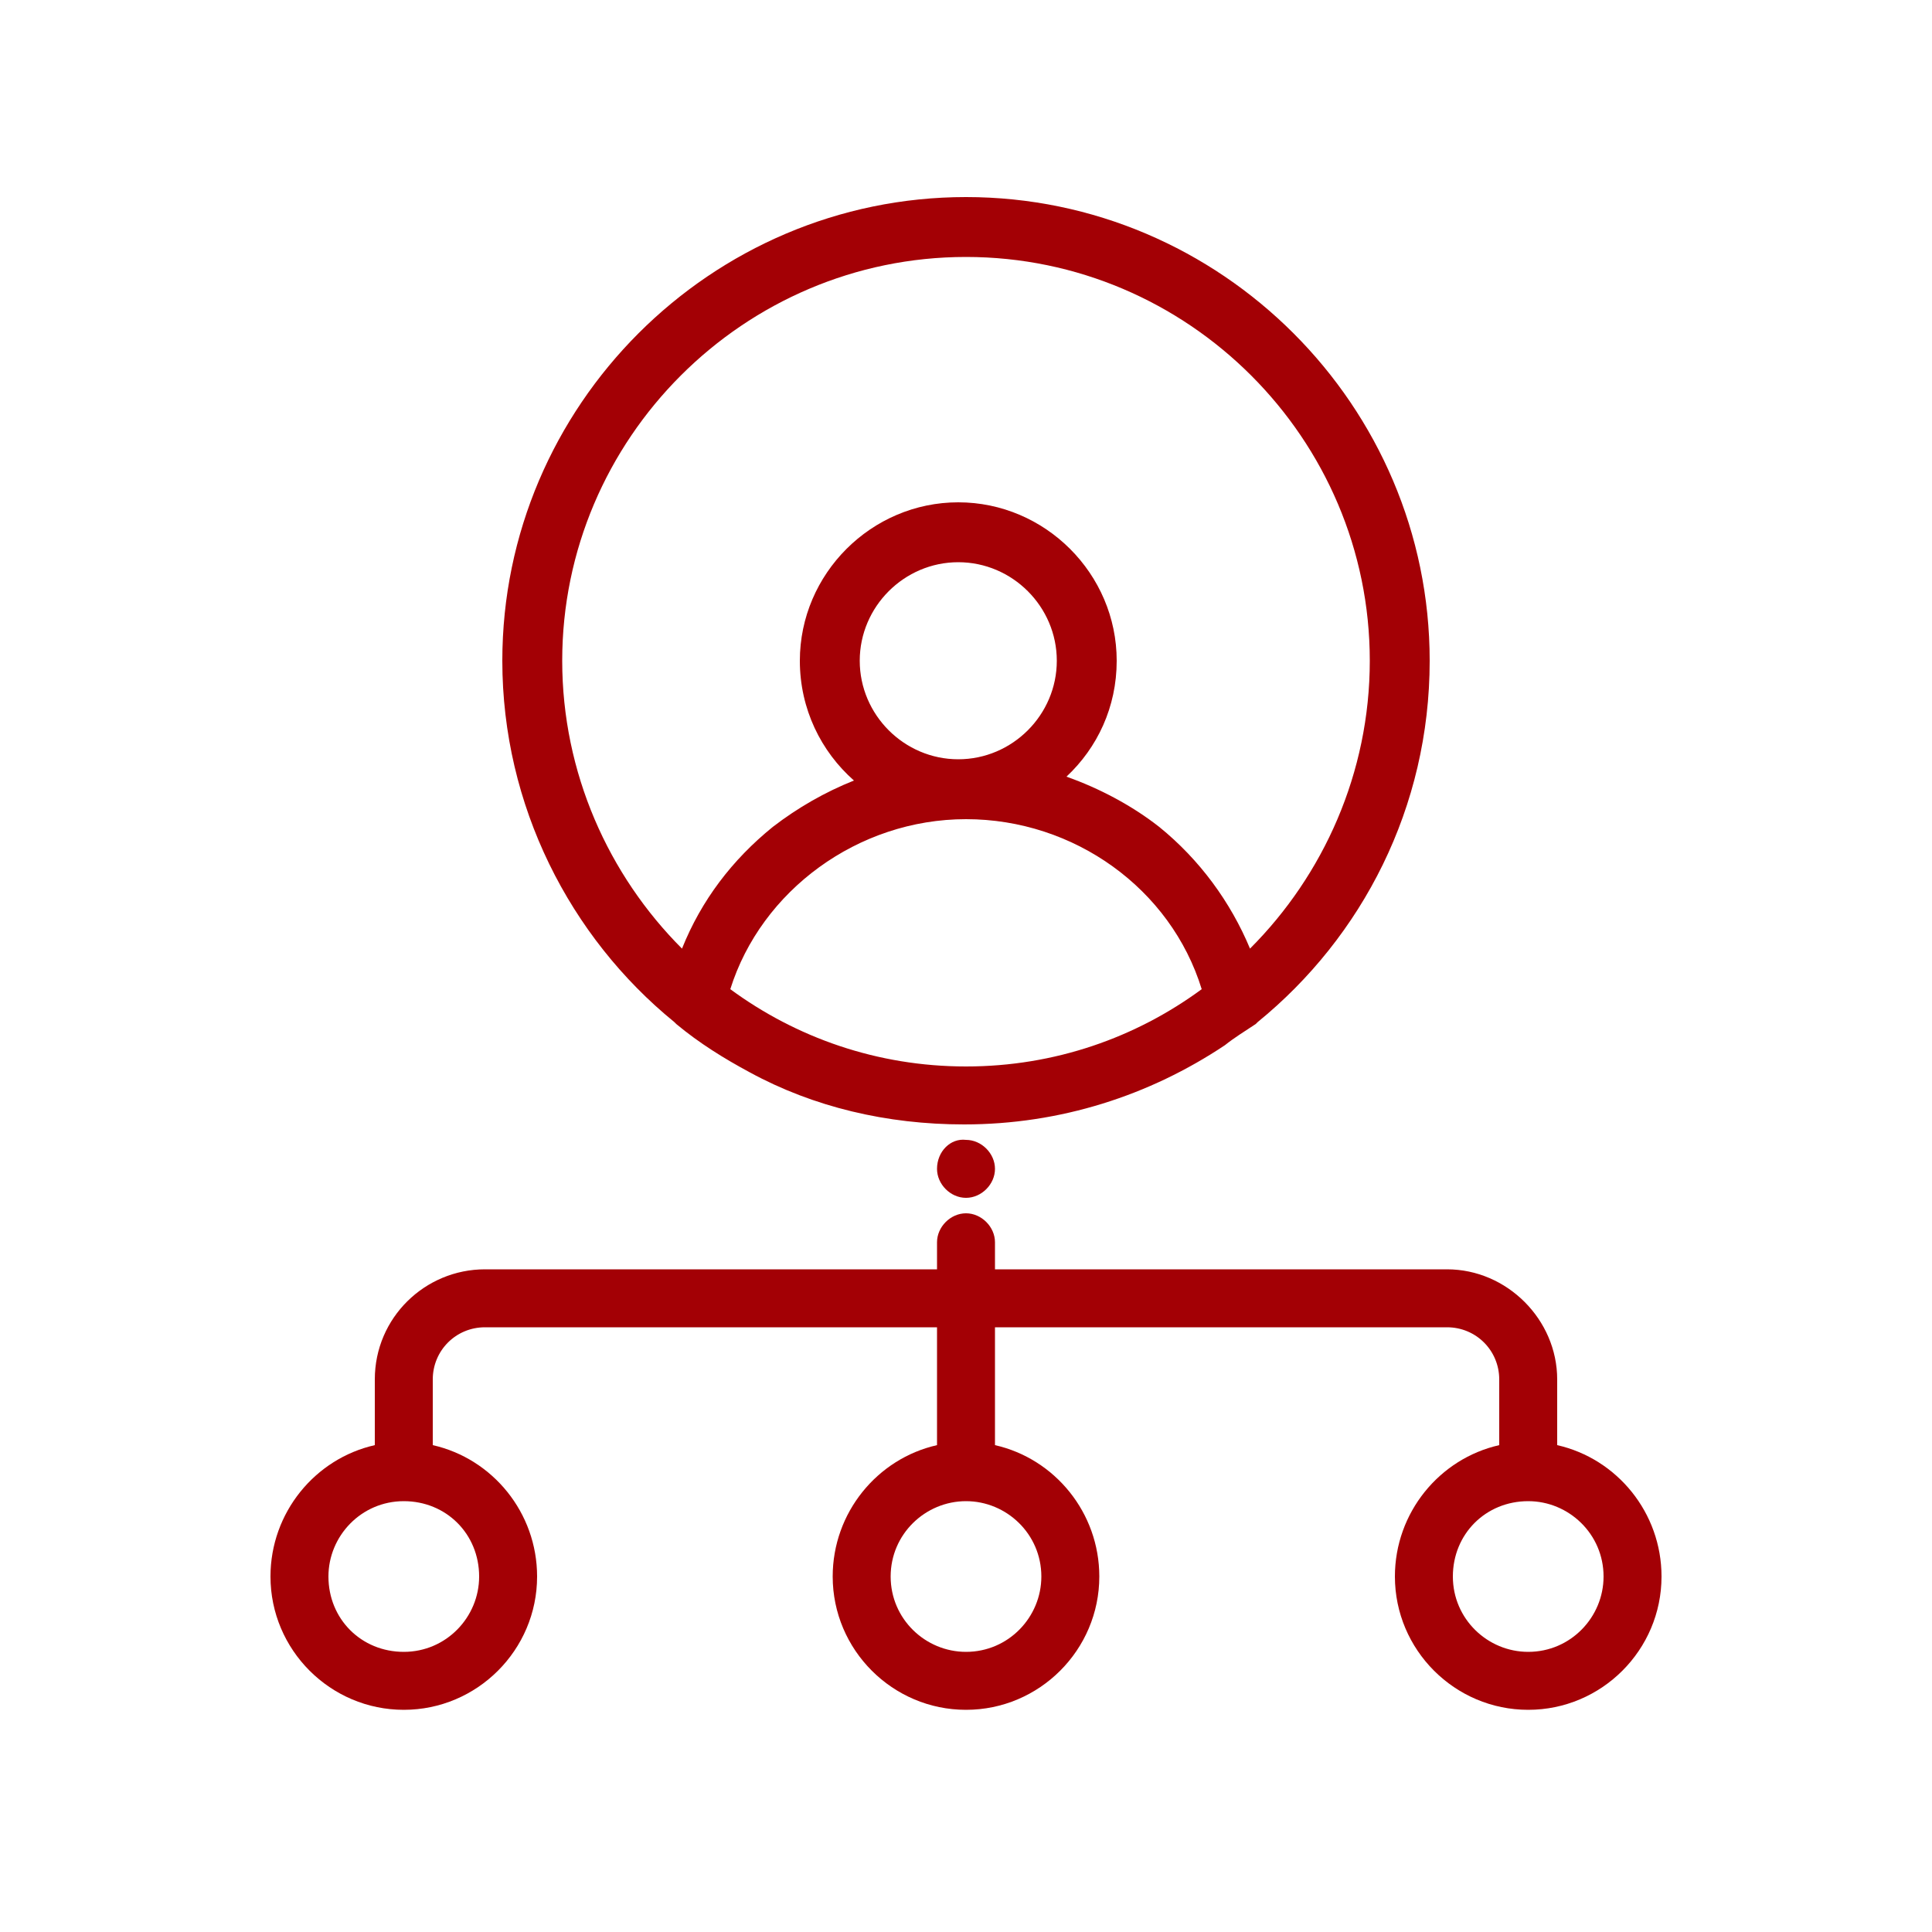 <?xml version="1.0" encoding="utf-8"?>
<!-- Generator: Adobe Illustrator 25.2.1, SVG Export Plug-In . SVG Version: 6.00 Build 0)  -->
<svg version="1.1" id="Layer_1" xmlns="http://www.w3.org/2000/svg" xmlns:xlink="http://www.w3.org/1999/xlink" x="0px" y="0px"
	 viewBox="0 0 100 100" style="enable-background:new 0 0 100 100;" xml:space="preserve">
<style type="text/css">
	.st0{fill:#A30005;}
</style>
<path class="st0" d="M50,77.7c2.1,0,3.9,1.7,3.9,3.9c0,2.1-1.7,3.9-3.9,3.9c-2.1,0-3.9-1.7-3.9-3.9C46.1,79.4,47.9,77.7,50,77.7
	 M79.1,77.7c2.1,0,3.9,1.7,3.9,3.9c0,2.1-1.7,3.9-3.9,3.9c-2.1,0-3.9-1.7-3.9-3.9C75.2,79.4,76.9,77.7,79.1,77.7 M24.8,81.6
	c0,2.1-1.7,3.9-3.9,3.9s-3.9-1.7-3.9-3.9c0-2.1,1.7-3.9,3.9-3.9S24.8,79.4,24.8,81.6 M19.4,71.4v3.4c-3.1,0.7-5.4,3.5-5.4,6.8
	c0,3.8,3.1,6.9,6.9,6.9c3.8,0,6.9-3.1,6.9-6.9c0-3.3-2.3-6.1-5.4-6.8v-3.4c0-1.5,1.2-2.7,2.7-2.7h23.4v6.1c-3.1,0.7-5.4,3.5-5.4,6.8
	c0,3.8,3.1,6.9,6.9,6.9c3.8,0,6.9-3.1,6.9-6.9c0-3.3-2.3-6.1-5.4-6.8v-6.1h23.4c1.5,0,2.7,1.2,2.7,2.7v3.4c-3.1,0.7-5.4,3.5-5.4,6.8
	c0,3.8,3.1,6.9,6.9,6.9c3.8,0,6.9-3.1,6.9-6.9c0-3.3-2.3-6.1-5.4-6.8v-3.4c0-3.1-2.6-5.7-5.7-5.7H51.5v-1.4c0-0.8-0.7-1.5-1.5-1.5
	c-0.8,0-1.5,0.7-1.5,1.5v1.4H25.1C22,65.7,19.4,68.2,19.4,71.4"/>
<path class="st0" d="M50,55.2c-4.6,0-8.8-1.5-12.2-4c1.6-5.1,6.6-8.8,12.2-8.8c5.6,0,10.6,3.6,12.2,8.8C58.8,53.7,54.6,55.2,50,55.2
	 M54.7,34.2c0,2.8-2.3,5.1-5.1,5.1c-2.8,0-5.1-2.3-5.1-5.1c0-2.8,2.3-5.1,5.1-5.1C52.4,29.1,54.7,31.4,54.7,34.2 M29.1,34.2
	c0-11.5,9.4-20.9,20.9-20.9c11.5,0,20.9,9.4,20.9,20.9c0,5.8-2.4,11.1-6.2,14.9c-1-2.4-2.6-4.6-4.7-6.3c-1.4-1.1-3.1-2-4.8-2.6
	c1.6-1.5,2.6-3.6,2.6-6c0-4.5-3.7-8.2-8.2-8.2c-4.5,0-8.2,3.7-8.2,8.2c0,2.5,1.1,4.7,2.8,6.2c-1.5,0.6-2.9,1.4-4.2,2.4
	c-2.1,1.7-3.7,3.8-4.7,6.3C31.5,45.3,29.1,40,29.1,34.2 M63.4,54.1c0.5-0.4,1-0.7,1.6-1.1c0,0,0.1-0.1,0.1-0.1
	c5.4-4.4,8.9-11.1,8.9-18.7c0-13.2-10.8-24-24-24c-13.2,0-24,10.8-24,24c0,7.5,3.5,14.3,8.9,18.7c0,0,0.1,0.1,0.1,0.1
	c1.2,1,2.5,1.8,3.8,2.5v0c3.3,1.8,7.1,2.7,11.1,2.7C54.9,58.2,59.5,56.7,63.4,54.1C63.4,54.1,63.4,54.1,63.4,54.1"/>
<path class="st0" d="M48.5,60.5c0,0.8,0.7,1.5,1.5,1.5c0.8,0,1.5-0.7,1.5-1.5c0-0.8-0.7-1.5-1.5-1.5C49.2,58.9,48.5,59.6,48.5,60.5"
	/>
</svg>
